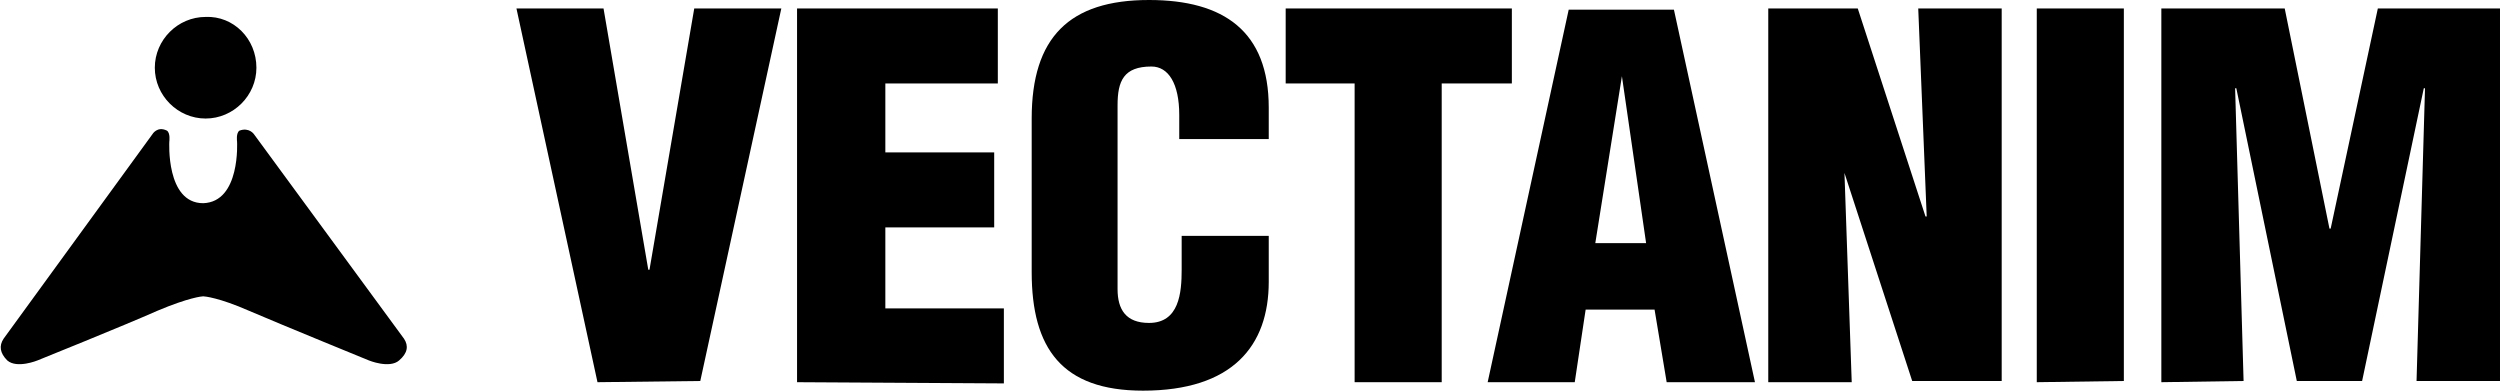 <?xml version="1.0" encoding="utf-8"?>
<!-- Generator: Adobe Illustrator 23.0.6, SVG Export Plug-In . SVG Version: 6.00 Build 0)  -->
<svg version="1.1" id="Calque_1" xmlns="http://www.w3.org/2000/svg" xmlns:xlink="http://www.w3.org/1999/xlink" x="0px" y="0px"
	 viewBox="0 0 206.7 32.3" style="enable-background:new 0 0 206.7 32.3;" xml:space="preserve">
<g>
	<path d="M49.4,31.6L42.7,0.7h7.2l3.7,21.6h0.1l3.7-21.6h7.2l-6.7,30.8L49.4,31.6L49.4,31.6z"/>
	<path d="M65.9,31.6V0.7h16.6v6.2h-9.3v5.7h9v6.2h-9v6.7H83v6.2L65.9,31.6L65.9,31.6z"/>
	<path d="M97.5,11.5v-2c0-2.6-0.9-4-2.3-4c-2.3,0-2.8,1.2-2.8,3.2l0,15.2c0,1.7,0.7,2.8,2.6,2.8c2.5,0,2.7-2.5,2.7-4.4v-2.8h7.2v3.8
		c0,5.3-3,9-10.4,9c-6.7,0-9.2-3.5-9.2-9.8V9.8c0-6.7,3.1-9.8,9.7-9.8c6.2,0,9.9,2.6,9.9,8.9v2.6H97.5z"/>
	<path d="M106.3,0.7H125v6.2h-5.8v24.7H112V6.9h-5.7V0.7z"/>
	<path d="M123,31.6l6.7-30.8h8.7l6.7,30.8h-7.3l-1-6h-5.7l-0.9,6H123z M134.1,6.3L134.1,6.3l-2.2,13.8h4.2L134.1,6.3z"/>
	<path d="M152.5,14.3L152.5,14.3l0.6,17.3h-6.9V0.7h7.4l5.6,17.2h0.1l-0.7-17.2h6.9v30.8h-7.4L152.5,14.3z"/>
	<path d="M168.4,31.6V0.7h7.2v30.8L168.4,31.6L168.4,31.6z"/>
	<path d="M178.7,31.6V0.7h10.2l3.7,18.2h0.1l3.9-18.2h10.1v30.8h-6.9l0.7-24.2h-0.1l-5.1,24.2h-5.4l-5-24.2h-0.1l0.7,24.2
		L178.7,31.6L178.7,31.6z"/>
</g>
<path d="M21.2,5.6c0,2.3-1.9,4.2-4.2,4.2c-2.3,0-4.2-1.9-4.2-4.2s1.9-4.2,4.2-4.2C19.3,1.3,21.2,3.2,21.2,5.6z"/>
<path d="M33.4,28L21,11.1c0,0-0.4-0.6-1.2-0.3c-0.3,0.2-0.2,0.9-0.2,0.9s0.3,5-2.8,5.1c-3.1,0-2.8-5.1-2.8-5.1s0.1-0.7-0.2-0.9
	c-0.8-0.4-1.2,0.3-1.2,0.3L0.3,28c-0.4,0.6-0.3,1.2,0.3,1.8c0.8,0.7,2.5,0,2.5,0s7.2-2.9,9.9-4.1c2.6-1.1,3.7-1.2,3.8-1.2
	c0.1,0,1.3,0.1,3.8,1.2c2.8,1.2,9.9,4.1,9.9,4.1s1.7,0.7,2.5,0C33.7,29.2,33.8,28.6,33.4,28z"/>
</svg>
